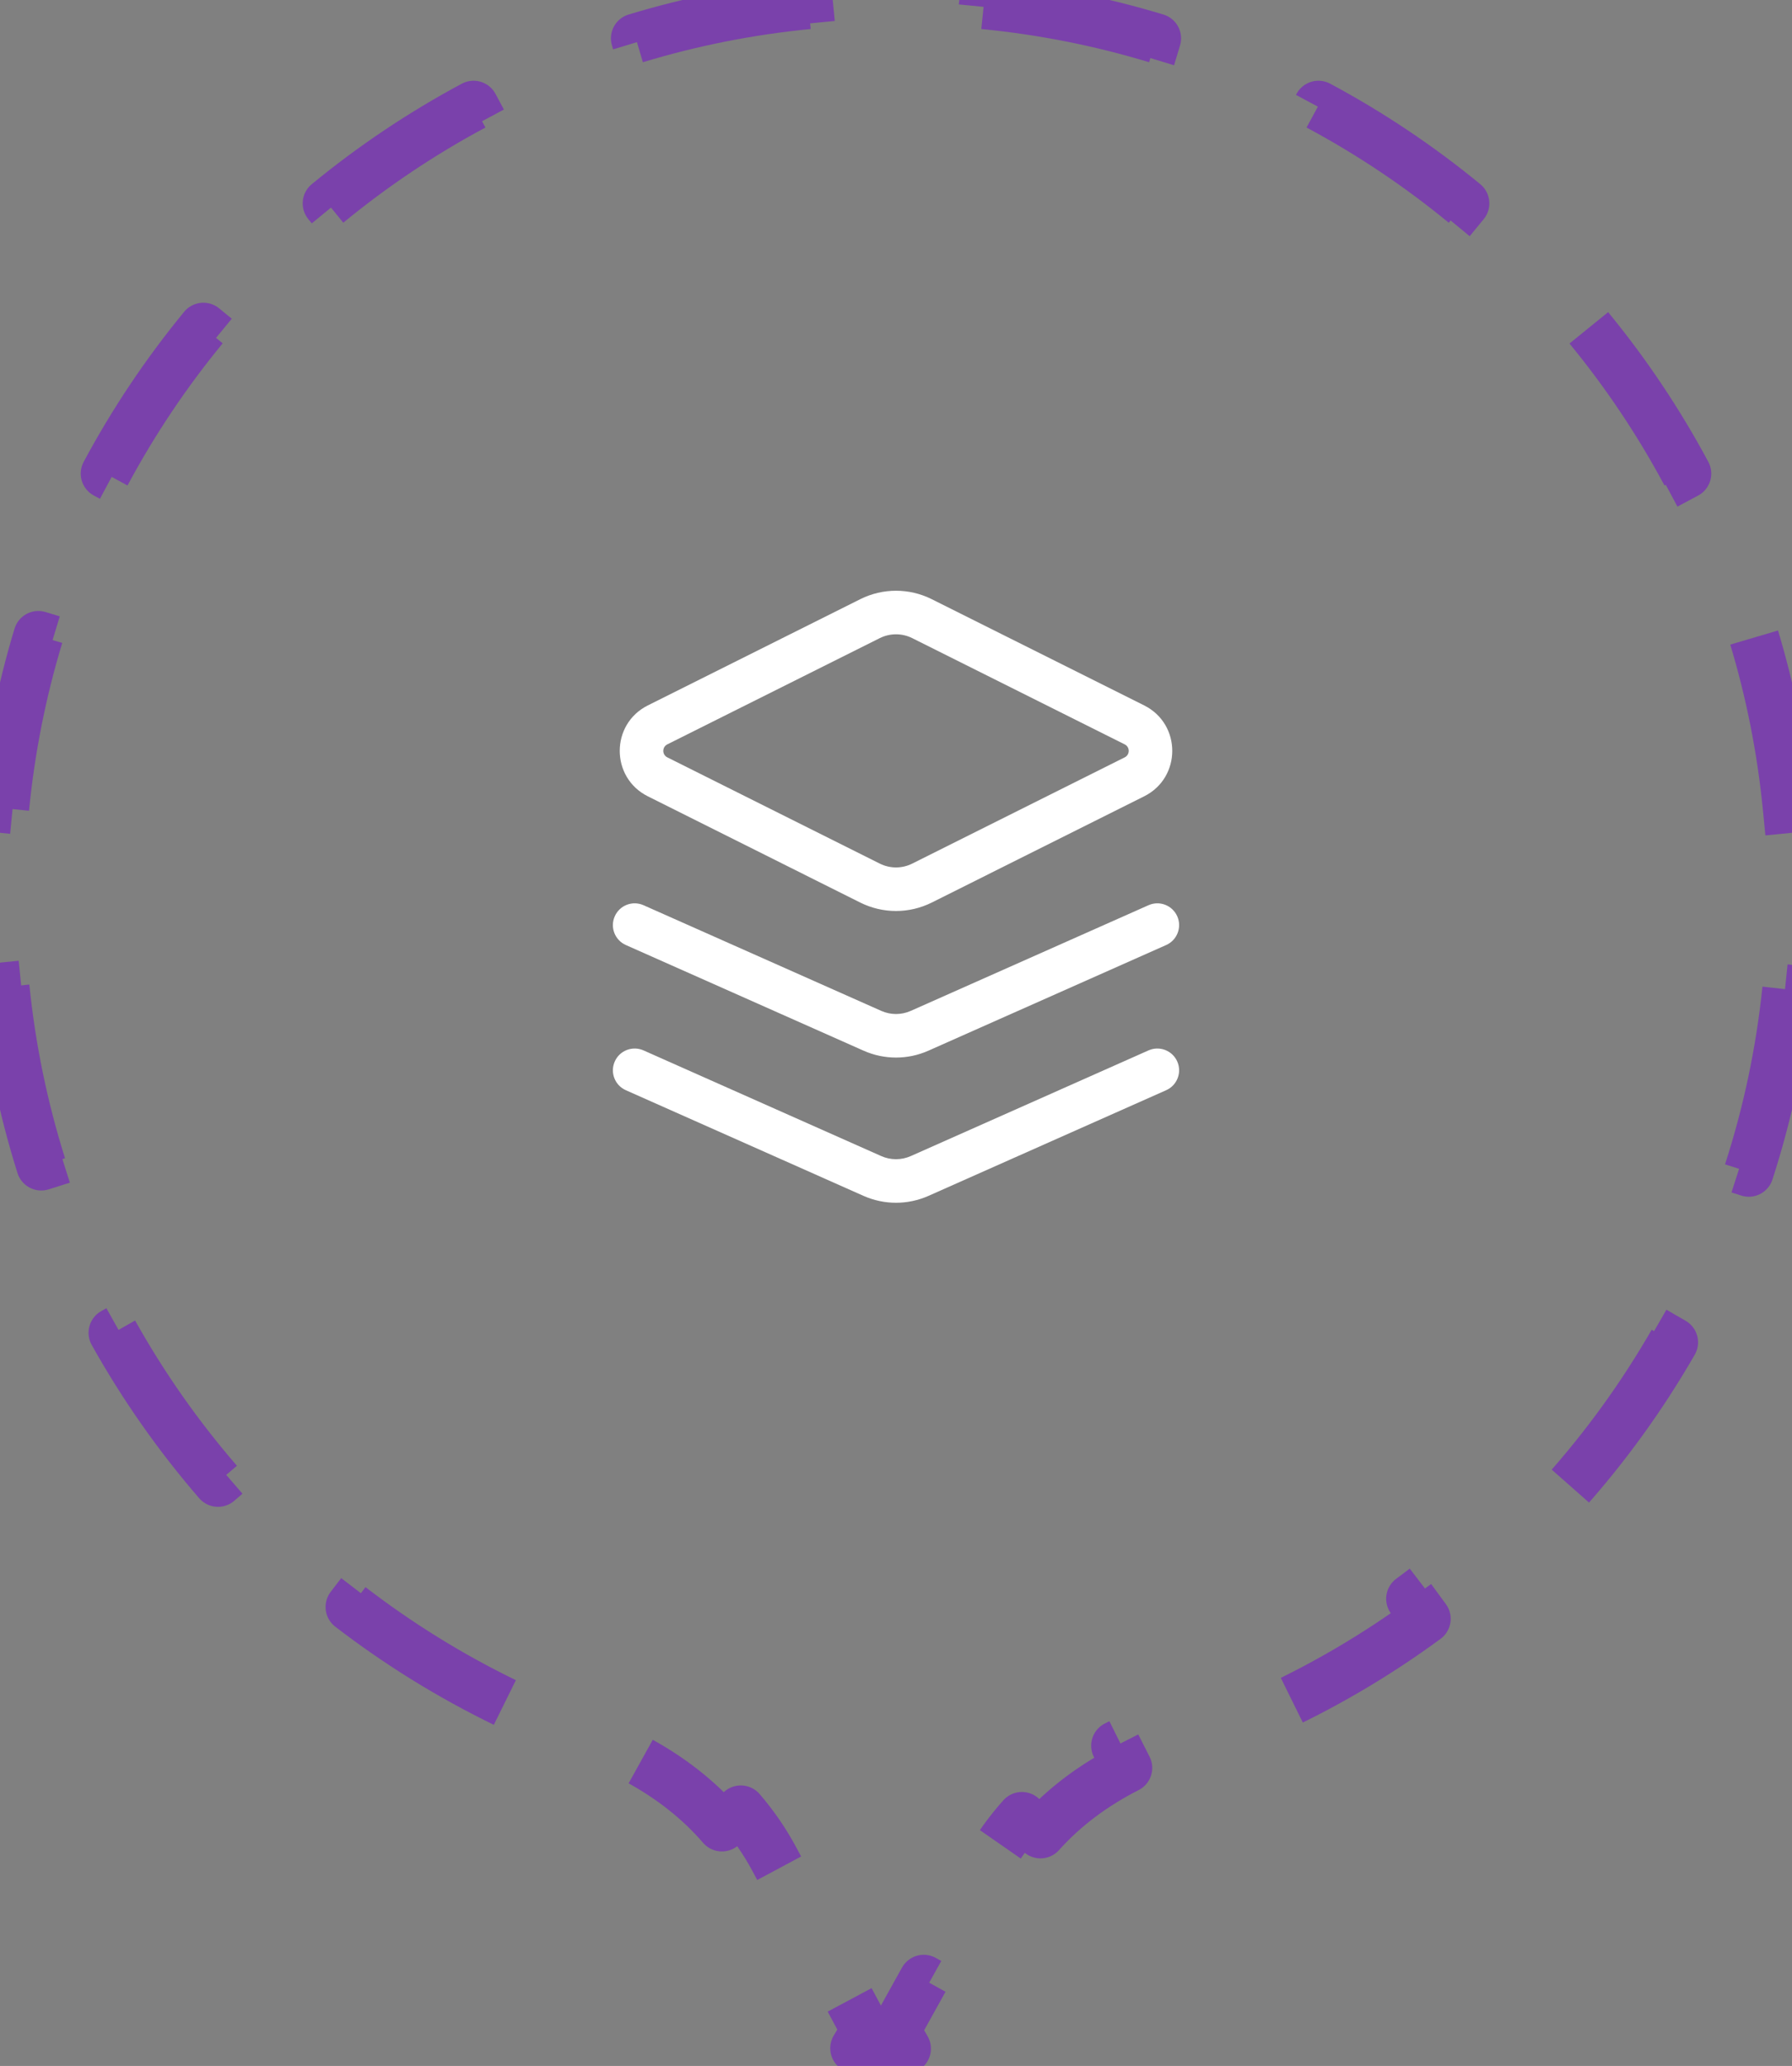 <svg width="72" height="83" viewBox="0 0 72 83" fill="none" xmlns="http://www.w3.org/2000/svg">
<rect x="0" y="0" width="72" height="83" fill="#808080" stroke="none"/>
<path fill-rule="evenodd" clip-rule="evenodd" d="M34.565 24.072C35.469 23.62 36.532 23.62 37.435 24.072L45.971 28.34C47.476 29.093 47.476 31.24 45.971 31.992L37.435 36.261C36.532 36.712 35.469 36.712 34.565 36.261L26.029 31.992C24.524 31.24 24.524 29.093 26.029 28.34L26.421 29.123L26.029 28.34L34.565 24.072ZM36.652 25.637C36.242 25.432 35.759 25.432 35.348 25.637L26.812 29.905C26.597 30.013 26.597 30.32 26.812 30.427L35.348 34.695C35.759 34.901 36.242 34.901 36.652 34.695L45.189 30.427C45.404 30.32 45.404 30.013 45.189 29.905L36.652 25.637ZM24.701 36.811C24.897 36.369 25.414 36.17 25.856 36.367L35.408 40.612C35.785 40.78 36.215 40.78 36.593 40.612L46.145 36.367C46.586 36.17 47.103 36.369 47.3 36.811C47.496 37.252 47.297 37.77 46.856 37.966L37.303 42.211C36.474 42.58 35.527 42.58 34.697 42.211L25.145 37.966C24.703 37.77 24.504 37.252 24.701 36.811ZM24.701 42.644C24.897 42.203 25.414 42.004 25.856 42.2L35.408 46.446C35.785 46.613 36.215 46.613 36.593 46.446L46.145 42.2C46.586 42.004 47.103 42.203 47.3 42.644C47.496 43.086 47.297 43.603 46.856 43.799L37.303 48.045C36.474 48.413 35.527 48.413 34.697 48.045L25.145 43.799C24.703 43.603 24.504 43.086 24.701 42.644Z" fill="white"/>
<path opacity="0.5" d="M1.657 46.828C0.933 44.529 0.433 42.132 0.184 39.66L1.179 39.56C1.061 38.39 1 37.202 1 36C1 34.841 1.056 33.696 1.166 32.567L0.171 32.47C0.403 30.086 0.867 27.771 1.541 25.546L2.498 25.836C3.169 23.623 4.053 21.503 5.126 19.499L4.244 19.027C5.362 16.94 6.679 14.977 8.171 13.162L8.943 13.796C10.399 12.025 12.025 10.399 13.796 8.943L13.162 8.171C14.977 6.679 16.94 5.362 19.027 4.244L19.499 5.126C21.503 4.053 23.623 3.169 25.836 2.498L25.546 1.541C27.771 0.867 30.086 0.403 32.47 0.171L32.567 1.166C33.696 1.056 34.841 1 36 1C37.159 1 38.304 1.056 39.433 1.166L39.53 0.171C41.914 0.403 44.229 0.867 46.454 1.541L46.164 2.498C48.377 3.169 50.497 4.053 52.501 5.126L52.973 4.244C55.06 5.362 57.023 6.679 58.839 8.171L58.204 8.943C59.975 10.399 61.601 12.025 63.057 13.796L63.829 13.162C65.321 14.977 66.638 16.94 67.756 19.027L66.874 19.499C67.947 21.503 68.831 23.623 69.502 25.836L70.459 25.546C71.133 27.771 71.597 30.086 71.829 32.47L70.834 32.567C70.944 33.696 71 34.841 71 36C71 37.231 70.936 38.447 70.813 39.645L71.807 39.748C71.545 42.279 71.022 44.732 70.263 47.079L69.311 46.772C68.557 49.108 67.563 51.337 66.359 53.429L67.225 53.928C65.972 56.105 64.499 58.139 62.834 59.999L62.089 59.332C60.467 61.145 58.658 62.787 56.694 64.23L57.286 65.036C55.279 66.51 53.113 67.781 50.819 68.818L50.407 67.907C49.303 68.406 48.17 68.849 47.009 69.234C46.267 69.479 45.54 69.779 44.842 70.134L45.295 71.025C43.976 71.695 42.778 72.572 41.805 73.66L41.059 72.993C40.527 73.588 40.054 74.244 39.656 74.96L38.809 76.485L39.683 76.971L37.989 80.02L37.115 79.534L36.268 81.059C36.171 81.234 36.042 81.357 35.901 81.439L36.403 82.304C35.775 82.669 34.98 82.662 34.358 82.288L34.873 81.431C34.733 81.347 34.607 81.222 34.512 81.045L33.661 79.455L32.779 79.927L31.076 76.746L31.958 76.274L31.106 74.683C30.727 73.975 30.275 73.324 29.764 72.73L29.006 73.382C28.073 72.296 26.919 71.409 25.645 70.718L26.121 69.839C25.446 69.473 24.742 69.159 24.021 68.897C22.9 68.488 21.806 68.024 20.741 67.508L20.305 68.408C18.095 67.335 16.01 66.043 14.081 64.56L14.69 63.767C12.804 62.318 11.07 60.68 9.516 58.883L8.759 59.537C7.165 57.694 5.755 55.687 4.558 53.545L5.43 53.057C4.28 51 3.331 48.814 2.611 46.527L1.657 46.828Z" stroke="#7502D6" stroke-width="2" stroke-linejoin="round" stroke-dasharray="8 8"/>
</svg>
